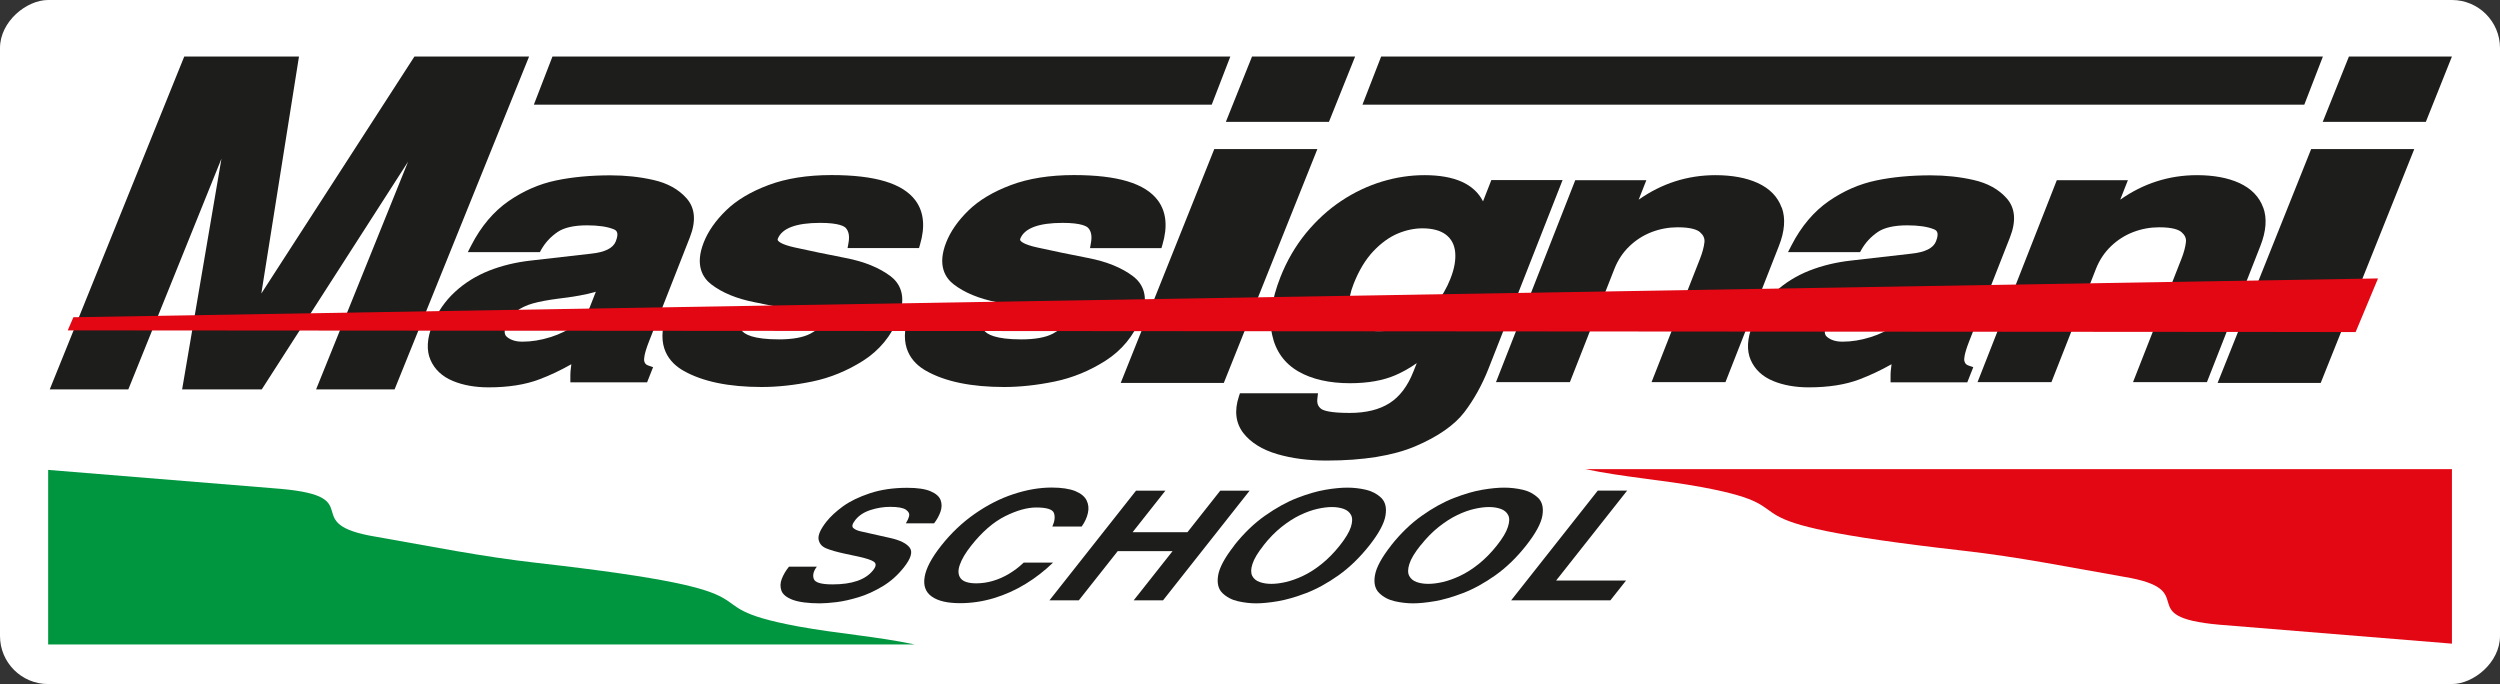 <?xml version="1.0" encoding="UTF-8"?>
<svg id="Livello_1" data-name="Livello 1" xmlns="http://www.w3.org/2000/svg" viewBox="0 0 283.46 77.56">
  <rect x="0" y="0" width="283.46" height="77.56" fill="#333333" stroke="none"/>
  <defs>
    <style>
      .cls-1 {
        fill: #e30613;
      }

      .cls-1, .cls-2 {
        fill-rule: evenodd;
      }

      .cls-3 {
        fill: #1d1d1b;
      }

      .cls-4 {
        fill: #fff;
      }

      .cls-2 {
        fill: #009640;
      }
    </style>
  </defs>
  <rect class="cls-4" x="102.95" y="-102.95" width="77.56" height="283.46" rx="5.45" ry="5.45" transform="translate(180.51 -102.95) rotate(90)"/>
  <g>
    <g>
      <path class="cls-1" d="M278.01,53.19h-98.26c4.42.93,8.66,1.2,13.25,2.05,13.71,2.55-.78,3.75,29.6,7.2,6.28.71,11.99,1.87,18.22,2.96,9.02,1.48.75,4.53,10.8,5.43l26.39,2.15v-19.8Z"/>
      <path class="cls-2" d="M5.45,73.07h98.26c-4.42-.93-8.66-1.21-13.25-2.05-13.71-2.55.78-3.75-29.6-7.2-6.28-.71-11.99-1.87-18.22-2.96-9.02-1.48-.75-4.53-10.8-5.43l-26.38-2.15v19.8Z"/>
      <g>
        <path class="cls-3" d="M89.42,64.25h3.2c-.39.5-.5.97-.35,1.39.15.42.86.62,2.13.62,2.22,0,3.75-.53,4.6-1.61.35-.44.37-.76.08-.96-.29-.2-.88-.39-1.74-.58l-1.46-.31c-.98-.21-1.72-.42-2.21-.63-.5-.21-.78-.55-.86-1.03-.07-.48.23-1.15.9-2,.46-.58,1.08-1.15,1.87-1.73.79-.57,1.81-1.07,3.05-1.48,1.23-.41,2.65-.62,4.23-.62,1.16,0,2.04.13,2.65.39.61.26.98.59,1.14,1,.15.41.15.85-.01,1.31-.16.46-.4.9-.73,1.33h-3.2c.18-.29.3-.56.37-.83.06-.27-.06-.51-.37-.72-.3-.21-.9-.32-1.78-.32-.75,0-1.49.12-2.23.36-.74.24-1.31.61-1.72,1.13-.34.43-.42.73-.24.9s.47.31.9.4l3.3.74c1.12.25,1.85.62,2.21,1.1s.13,1.23-.67,2.24c-.69.87-1.49,1.59-2.41,2.14s-1.83.97-2.74,1.24c-.9.27-1.73.46-2.47.55-.75.09-1.37.14-1.88.14-1.36,0-2.39-.14-3.1-.4-.71-.27-1.13-.62-1.28-1.04-.15-.42-.14-.87.04-1.33.18-.47.45-.93.81-1.38Z"/>
        <path class="cls-3" d="M122.65,59.7h-3.33c.27-.6.33-1.11.18-1.53s-.82-.63-2.01-.63c-1.03,0-2.2.33-3.53.99-1.33.67-2.62,1.78-3.86,3.36-.62.78-1.04,1.49-1.27,2.14-.23.64-.2,1.16.09,1.54.29.38.89.57,1.78.57.62,0,1.24-.09,1.86-.27.62-.18,1.24-.45,1.83-.8.6-.36,1.16-.78,1.68-1.28h3.33c-.95.92-1.99,1.73-3.12,2.42s-2.33,1.23-3.59,1.61c-1.27.38-2.54.57-3.84.57-1.43,0-2.5-.25-3.2-.75-.71-.5-.98-1.24-.81-2.23.16-.98.79-2.17,1.89-3.56,1.11-1.4,2.37-2.6,3.79-3.59,1.42-.99,2.88-1.74,4.38-2.23,1.51-.5,2.95-.75,4.34-.75,1.13,0,2.02.14,2.68.4.65.27,1.08.63,1.29,1.07.21.44.26.91.14,1.42-.11.51-.34,1.01-.69,1.51Z"/>
        <path class="cls-3" d="M132.95,62.49h-6.22l-4.41,5.58h-3.33l9.82-12.44h3.33l-3.72,4.71h6.22l3.72-4.71h3.33l-9.82,12.44h-3.33l4.41-5.58Z"/>
        <path class="cls-3" d="M139.93,61.85c1.08-1.36,2.24-2.49,3.49-3.37s2.47-1.56,3.66-2.02c1.19-.46,2.26-.77,3.21-.93.95-.16,1.78-.24,2.48-.24s1.41.08,2.1.24c.69.16,1.27.47,1.74.92.47.46.63,1.13.48,2.02s-.76,2.02-1.83,3.38c-1.08,1.36-2.24,2.49-3.49,3.38-1.26.89-2.48,1.56-3.68,2.02-1.19.45-2.26.76-3.21.92-.95.16-1.76.24-2.45.24s-1.37-.08-2.07-.24-1.29-.47-1.76-.93c-.47-.46-.63-1.13-.48-2.02.15-.88.76-2.01,1.83-3.37ZM143.26,61.85c-.65.82-1.07,1.52-1.25,2.09-.19.57-.19,1.02-.03,1.35.17.33.45.56.84.7.39.14.83.21,1.33.21s1.05-.07,1.65-.21,1.26-.37,1.95-.7c.7-.33,1.4-.78,2.11-1.35.71-.57,1.4-1.27,2.05-2.09s1.07-1.52,1.26-2.1c.18-.57.19-1.02.02-1.35s-.45-.56-.84-.7c-.39-.14-.84-.21-1.33-.21s-1.05.07-1.66.21c-.61.14-1.26.37-1.95.7-.69.33-1.39.78-2.11,1.35-.71.57-1.4,1.27-2.05,2.1Z"/>
        <path class="cls-3" d="M157.72,61.85c1.08-1.36,2.24-2.49,3.49-3.37,1.25-.89,2.47-1.56,3.66-2.02,1.19-.46,2.26-.77,3.21-.93.95-.16,1.77-.24,2.47-.24s1.41.08,2.1.24c.7.16,1.27.47,1.75.92.47.46.63,1.13.48,2.02-.15.89-.77,2.02-1.84,3.38-1.07,1.36-2.24,2.49-3.49,3.38-1.26.89-2.48,1.56-3.68,2.02-1.19.45-2.26.76-3.21.92-.95.16-1.76.24-2.45.24s-1.37-.08-2.07-.24c-.7-.16-1.29-.47-1.76-.93-.47-.46-.64-1.13-.48-2.02.15-.88.76-2.01,1.83-3.37ZM161.05,61.85c-.65.82-1.07,1.52-1.25,2.09-.18.57-.19,1.02-.02,1.35.17.33.45.56.83.7.39.14.83.21,1.33.21s1.05-.07,1.66-.21c.6-.14,1.25-.37,1.95-.7.7-.33,1.4-.78,2.12-1.35.71-.57,1.4-1.27,2.05-2.09.65-.82,1.07-1.52,1.25-2.1.19-.57.2-1.02.03-1.35s-.45-.56-.84-.7c-.39-.14-.83-.21-1.33-.21s-1.04.07-1.66.21c-.61.14-1.26.37-1.94.7-.69.33-1.39.78-2.11,1.35-.72.57-1.4,1.27-2.06,2.1Z"/>
        <path class="cls-3" d="M184.49,55.63l-8.05,10.19h7.93l-1.78,2.25h-11.25l9.82-12.44h3.33Z"/>
      </g>
    </g>
    <g>
      <g>
        <polygon class="cls-3" points="46.99 6.41 29.63 33.28 33.9 6.41 20.89 6.41 5.64 44.15 14.55 44.15 25.11 17.99 20.65 44.15 29.68 44.15 46.27 18.33 35.84 44.15 44.74 44.15 59.99 6.41 46.99 6.41"/>
        <path class="cls-3" d="M73.04,40.91c-.03-.16-.04-.7.54-2.18l4.64-11.82c.72-1.84.6-3.32-.37-4.42-.9-1.02-2.17-1.73-3.79-2.09-1.54-.35-3.17-.52-4.84-.52-2.24,0-4.32.19-6.17.58-1.89.39-3.7,1.18-5.38,2.34-1.69,1.17-3.12,2.85-4.23,5.01l-.4.78h8.17l.15-.27c.45-.8,1.07-1.47,1.84-2,.74-.51,1.87-.77,3.36-.77,1.28,0,2.3.15,3.01.44.24.1.69.28.25,1.38-.3.76-1.23,1.23-2.77,1.39l-6.83.78c-1.72.19-3.33.58-4.77,1.15-1.46.58-2.77,1.39-3.88,2.42-1.12,1.04-1.98,2.29-2.55,3.73-.61,1.55-.68,2.89-.21,3.97.47,1.08,1.33,1.89,2.55,2.39,1.16.48,2.52.72,4.04.72,2.22,0,4.15-.3,5.73-.9,1.21-.45,2.43-1.03,3.65-1.72-.08.52-.12,1.03-.11,1.53v.52h8.7l.68-1.72-.53-.18c-.28-.09-.42-.25-.48-.53ZM66.9,34.77c-.3.76-.85,1.44-1.64,2.03-.82.62-1.79,1.1-2.86,1.43-1.08.34-2.14.51-3.17.51-.73,0-1.29-.17-1.73-.52-.13-.11-.49-.39-.11-1.38.26-.66.64-1.17,1.15-1.55.54-.39,1.17-.69,1.89-.89.76-.21,1.68-.38,2.74-.52,1.88-.22,3.34-.48,4.39-.8l-.66,1.68Z"/>
        <path class="cls-3" d="M100.99,31.33c-1.26-.96-2.98-1.67-5.12-2.08-2.05-.4-4-.8-5.79-1.2-1.54-.34-1.84-.7-1.89-.81-.01-.03-.04-.07,0-.17.47-1.19,2.08-1.8,4.8-1.8,2.17,0,2.76.41,2.91.58.34.38.44.93.31,1.66l-.11.62h8.1l.11-.38c.61-2.05.44-3.73-.51-5.02-1.44-1.94-4.56-2.88-9.53-2.88-2.73,0-5.13.38-7.13,1.13-2.01.75-3.63,1.72-4.82,2.88-1.19,1.16-2.04,2.38-2.53,3.63-1.02,2.59-.1,4.01.84,4.74,1.23.95,2.89,1.64,4.94,2.04,1.95.39,3.89.79,5.76,1.2,1.59.35,1.91.75,1.98.86.02.04.05.1,0,.23-.17.43-.65.86-1.42,1.27-.81.43-2.01.65-3.58.65-2.93,0-3.93-.58-4.26-1.06-.23-.34-.23-.8,0-1.41l.28-.73h-8.61l-.13.35c-1.32,3.67.33,5.52,1.93,6.42,2.16,1.22,5.13,1.83,8.84,1.83,1.8,0,3.73-.21,5.73-.62,2.04-.42,3.98-1.22,5.79-2.37,1.84-1.18,3.18-2.81,3.99-4.85,1.01-2.57.07-3.99-.9-4.73Z"/>
        <path class="cls-3" d="M129.38,36.06c1.01-2.57.07-3.99-.9-4.73-1.26-.96-2.98-1.67-5.12-2.08-2.05-.4-4-.8-5.79-1.2-1.54-.34-1.84-.7-1.89-.81-.01-.03-.04-.07,0-.17.47-1.19,2.08-1.8,4.8-1.8,2.17,0,2.76.41,2.91.58.34.38.44.93.31,1.66l-.11.62h8.1l.11-.38c.61-2.05.44-3.73-.51-5.02-1.44-1.94-4.56-2.88-9.53-2.88-2.73,0-5.13.38-7.13,1.13-2.01.75-3.63,1.72-4.82,2.88-1.19,1.16-2.04,2.38-2.53,3.63-1.02,2.59-.1,4.01.84,4.74,1.23.95,2.89,1.64,4.94,2.04,1.95.39,3.89.79,5.76,1.2,1.59.35,1.91.75,1.98.86.02.04.05.1,0,.23-.17.43-.65.86-1.42,1.27-.81.43-2.01.65-3.58.65-2.93,0-3.93-.58-4.26-1.06-.23-.34-.23-.8,0-1.41l.28-.73h-8.61l-.13.35c-1.32,3.67.33,5.52,1.93,6.42,2.16,1.22,5.13,1.83,8.84,1.83,1.8,0,3.73-.21,5.73-.62,2.04-.42,3.98-1.22,5.78-2.37,1.84-1.18,3.18-2.81,3.99-4.85Z"/>
        <polygon class="cls-3" points="153.65 6.41 141.96 6.41 138.99 13.82 150.68 13.82 153.65 6.41"/>
        <polygon class="cls-3" points="137.68 16.9 127.07 43.42 138.76 43.42 149.37 16.9 137.68 16.9"/>
        <polygon class="cls-3" points="251.44 43.42 263.13 43.42 273.74 16.9 262.05 16.9 251.44 43.42"/>
        <polygon class="cls-3" points="266.33 6.41 263.36 13.82 275.05 13.82 278.01 6.41 266.33 6.41"/>
        <path class="cls-3" d="M169.09,20.43l-.94,2.4c-1-1.97-3.22-2.97-6.64-2.97-1.59,0-3.2.24-4.79.72-1.59.48-3.15,1.21-4.61,2.18-1.47.97-2.82,2.2-4.03,3.67-1.2,1.47-2.18,3.15-2.91,5.01-.99,2.53-1.31,4.73-.93,6.52.39,1.85,1.4,3.25,2.98,4.16,1.53.88,3.5,1.33,5.85,1.33,2.04,0,3.77-.31,5.17-.92.84-.37,1.64-.82,2.4-1.36l-.39.98c-.64,1.63-1.55,2.83-2.7,3.56-1.16.74-2.68,1.11-4.52,1.11-2.28,0-3.01-.29-3.24-.47-.35-.27-.49-.64-.42-1.16l.07-.6h-8.85l-.12.36c-.54,1.63-.36,3.04.52,4.17.84,1.07,2.13,1.87,3.83,2.37,1.64.48,3.51.73,5.57.73,4.18,0,7.58-.55,10.11-1.63,2.55-1.09,4.41-2.39,5.53-3.85,1.09-1.43,2.01-3.09,2.73-4.91l8.41-21.41h-8.08ZM164.47,31.57c-.42,1.06-.99,2.06-1.69,2.96-.69.88-1.6,1.62-2.68,2.18-1.08.56-2.35.84-3.77.84-1.2,0-2.07-.25-2.59-.74-.52-.5-.78-1.12-.8-1.91-.02-.85.16-1.76.53-2.69.6-1.53,1.35-2.78,2.24-3.72.88-.93,1.81-1.6,2.75-2,.95-.4,1.9-.6,2.81-.6,1.17,0,2.07.25,2.69.73.61.48.94,1.11,1.03,1.94.09.88-.08,1.89-.52,3Z"/>
        <path class="cls-3" d="M202.01,23.54c-.44-1.23-1.36-2.17-2.71-2.79-1.29-.59-2.91-.89-4.8-.89-3.17,0-6.09.94-8.7,2.78l.87-2.21h-8.06l-8.99,22.9h8.38l5.05-12.85c.39-.99.96-1.85,1.7-2.56.74-.71,1.59-1.25,2.53-1.61.95-.36,1.94-.54,2.94-.54,1.57,0,2.24.3,2.53.55.39.34.55.7.51,1.13-.06.55-.23,1.19-.51,1.9l-5.49,13.98h8.38l6.06-15.44c.66-1.67.77-3.14.33-4.35Z"/>
        <path class="cls-3" d="M222.72,40.91c-.03-.16-.04-.7.54-2.18l4.64-11.82c.72-1.84.6-3.32-.37-4.42-.9-1.02-2.17-1.73-3.79-2.09-1.54-.35-3.17-.52-4.83-.52-2.24,0-4.32.19-6.17.58-1.89.39-3.7,1.18-5.38,2.34-1.69,1.17-3.12,2.85-4.23,5.01l-.4.78h8.17l.15-.27c.45-.8,1.07-1.47,1.84-2,.74-.51,1.87-.77,3.36-.77,1.28,0,2.3.15,3.01.44.24.1.69.28.25,1.38-.3.76-1.23,1.23-2.77,1.39l-6.83.78c-1.72.19-3.33.58-4.77,1.15-1.46.58-2.77,1.39-3.88,2.42-1.12,1.04-1.98,2.29-2.55,3.73-.61,1.55-.68,2.89-.21,3.97.47,1.08,1.33,1.89,2.55,2.39,1.16.48,2.52.72,4.04.72,2.22,0,4.15-.3,5.73-.9,1.21-.46,2.43-1.03,3.65-1.72-.08.52-.12,1.03-.11,1.53v.52h8.7l.68-1.72-.53-.18c-.28-.09-.42-.25-.48-.53ZM216.58,34.77c-.3.76-.85,1.44-1.64,2.03-.82.62-1.79,1.1-2.86,1.43-1.08.34-2.14.51-3.17.51-.73,0-1.29-.17-1.73-.52-.13-.11-.49-.39-.11-1.38.26-.66.64-1.17,1.15-1.55.54-.39,1.17-.69,1.89-.89.76-.21,1.68-.38,2.74-.52,1.88-.22,3.34-.48,4.39-.8l-.66,1.68Z"/>
        <path class="cls-3" d="M256.61,23.54c-.44-1.23-1.36-2.17-2.71-2.79-1.29-.59-2.91-.89-4.8-.89-3.17,0-6.09.94-8.7,2.78l.87-2.21h-8.06l-8.99,22.9h8.38l5.05-12.85c.39-.99.96-1.85,1.7-2.56.74-.71,1.59-1.25,2.53-1.61.95-.36,1.93-.54,2.94-.54,1.57,0,2.24.3,2.53.55.39.34.55.7.5,1.13-.06.55-.23,1.19-.51,1.9l-5.49,13.98h8.38l6.06-15.44c.66-1.67.77-3.14.33-4.35Z"/>
      </g>
      <polygon class="cls-3" points="156.6 6.41 263.38 6.41 261.27 11.87 154.48 11.87 156.6 6.41"/>
      <polygon class="cls-3" points="62.64 6.41 139.5 6.41 137.39 11.87 60.53 11.87 62.64 6.41"/>
      <polygon class="cls-1" points="8.32 35.97 269.63 31.57 267.09 37.65 7.68 37.46 8.32 35.97"/>
    </g>
  </g>
</svg>